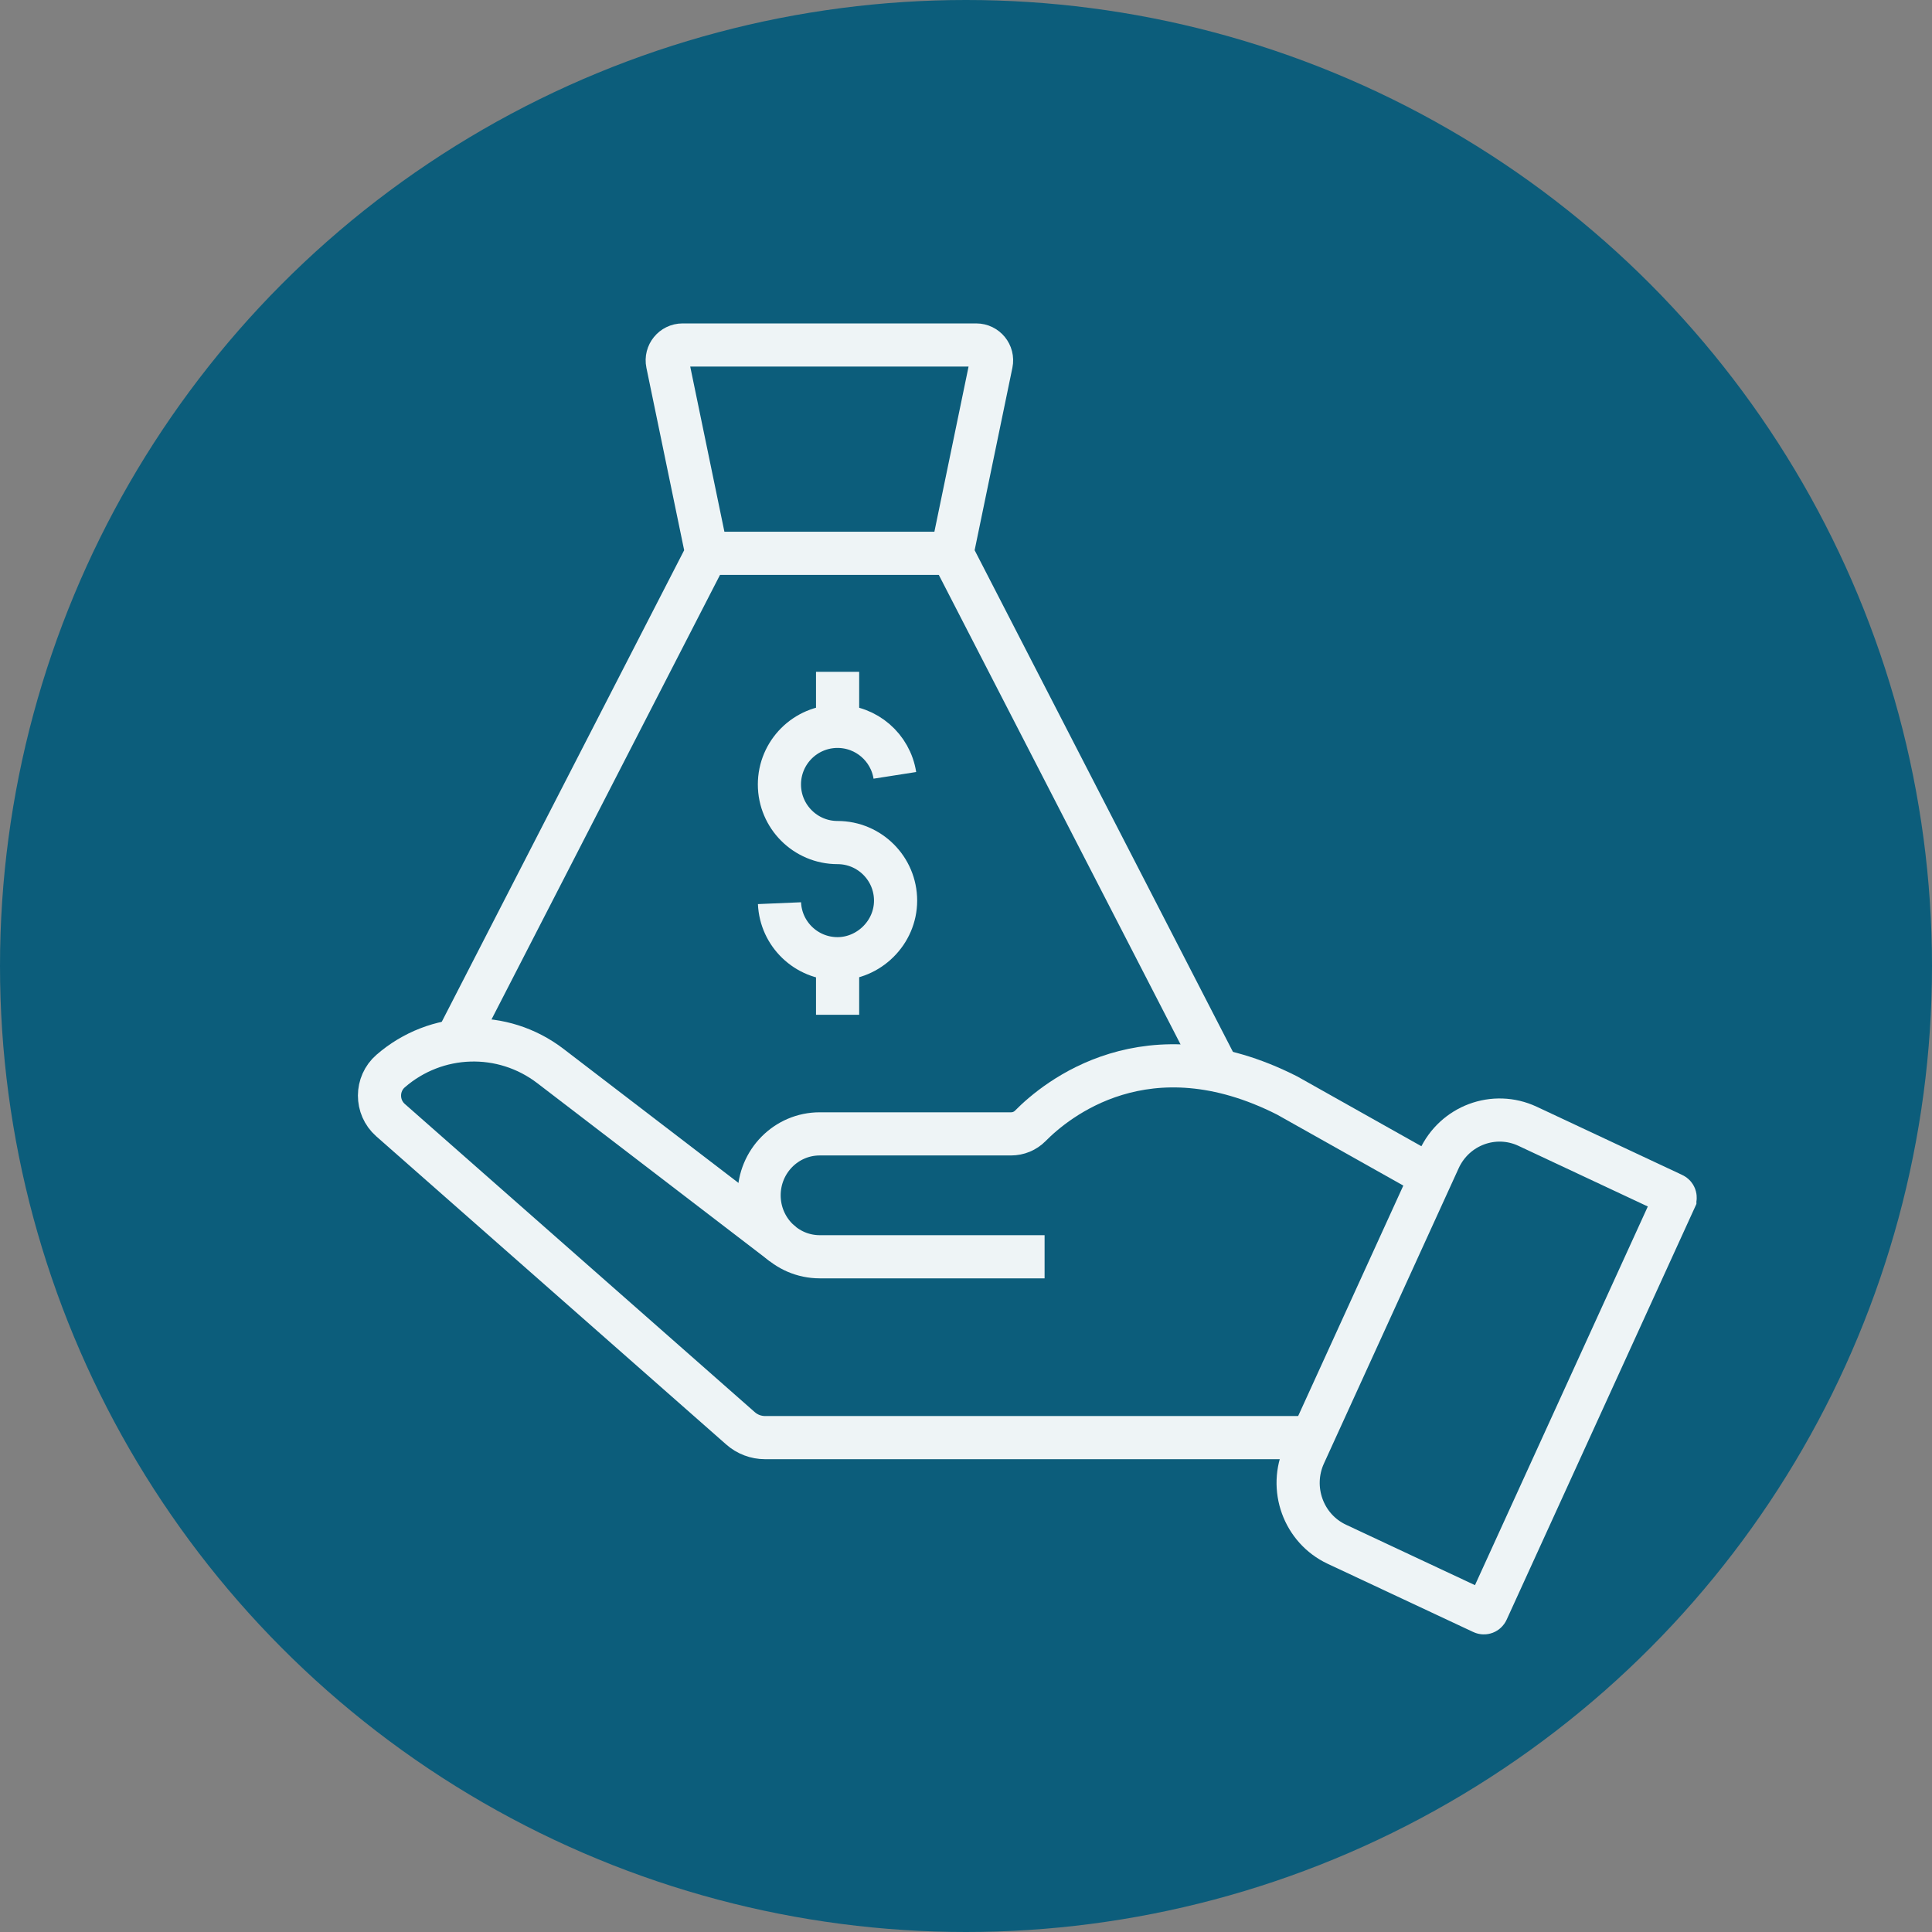 <svg width="56" height="56" viewBox="0 0 56 56" fill="none" xmlns="http://www.w3.org/2000/svg">
<rect x="0" y="0" width="56" height="56" fill="#808080" stroke="none"/>
<circle cx="28" cy="28" r="28" fill="#0C5D7B"/>
<path d="M48.546 34.761L43.101 46.69C43.078 46.74 43.019 46.764 42.968 46.738L38.749 44.761C37.779 44.306 37.357 43.14 37.807 42.158L41.711 33.603C42.159 32.621 43.308 32.192 44.278 32.646L48.497 34.624C48.548 34.647 48.569 34.708 48.546 34.759V34.761Z" stroke="#EEF4F6" stroke-width="1.251" stroke-miterlimit="10"/>
<path d="M38.026 41.67H22.176C21.914 41.67 21.661 41.575 21.462 41.399L11.319 32.467C10.892 32.091 10.894 31.417 11.323 31.045C12.641 29.9 14.57 29.838 15.956 30.901L22.685 36.056" stroke="#EEF4F6" stroke-width="1.251" stroke-miterlimit="10"/>
<path d="M30.278 36.428H23.761C22.791 36.428 22.003 35.632 22.003 34.647C22.003 33.663 22.789 32.866 23.761 32.866H29.304C29.516 32.866 29.716 32.784 29.866 32.632C30.608 31.88 33.249 29.697 37.307 31.753L41.482 34.1" stroke="#EEF4F6" stroke-width="1.251" stroke-miterlimit="10"/>
<path d="M22.594 26.179C22.632 27.075 23.371 27.789 24.276 27.789C25.18 27.789 25.959 27.035 25.959 26.105C25.959 25.176 25.205 24.422 24.276 24.422C23.346 24.422 22.592 23.667 22.592 22.738C22.592 21.808 23.346 21.054 24.276 21.054C25.116 21.054 25.812 21.669 25.938 22.474" stroke="#EEF4F6" stroke-width="1.251" stroke-miterlimit="10"/>
<path d="M24.278 21.052V20.259V19.909V19.473" stroke="#EEF4F6" stroke-width="1.251" stroke-miterlimit="10"/>
<path d="M24.278 27.789V28.488V28.594V29.059V29.414" stroke="#EEF4F6" stroke-width="1.251" stroke-miterlimit="10"/>
<path d="M13.227 30.164L20.488 16.038L19.349 10.534C19.292 10.26 19.503 10 19.785 10H28.297C28.578 10 28.789 10.258 28.732 10.534L27.593 16.038L35.33 31.064" stroke="#EEF4F6" stroke-width="1.251" stroke-miterlimit="10"/>
<path d="M20.488 16.038H27.591" stroke="#EEF4F6" stroke-width="1.251" stroke-miterlimit="10"/>
</svg>
